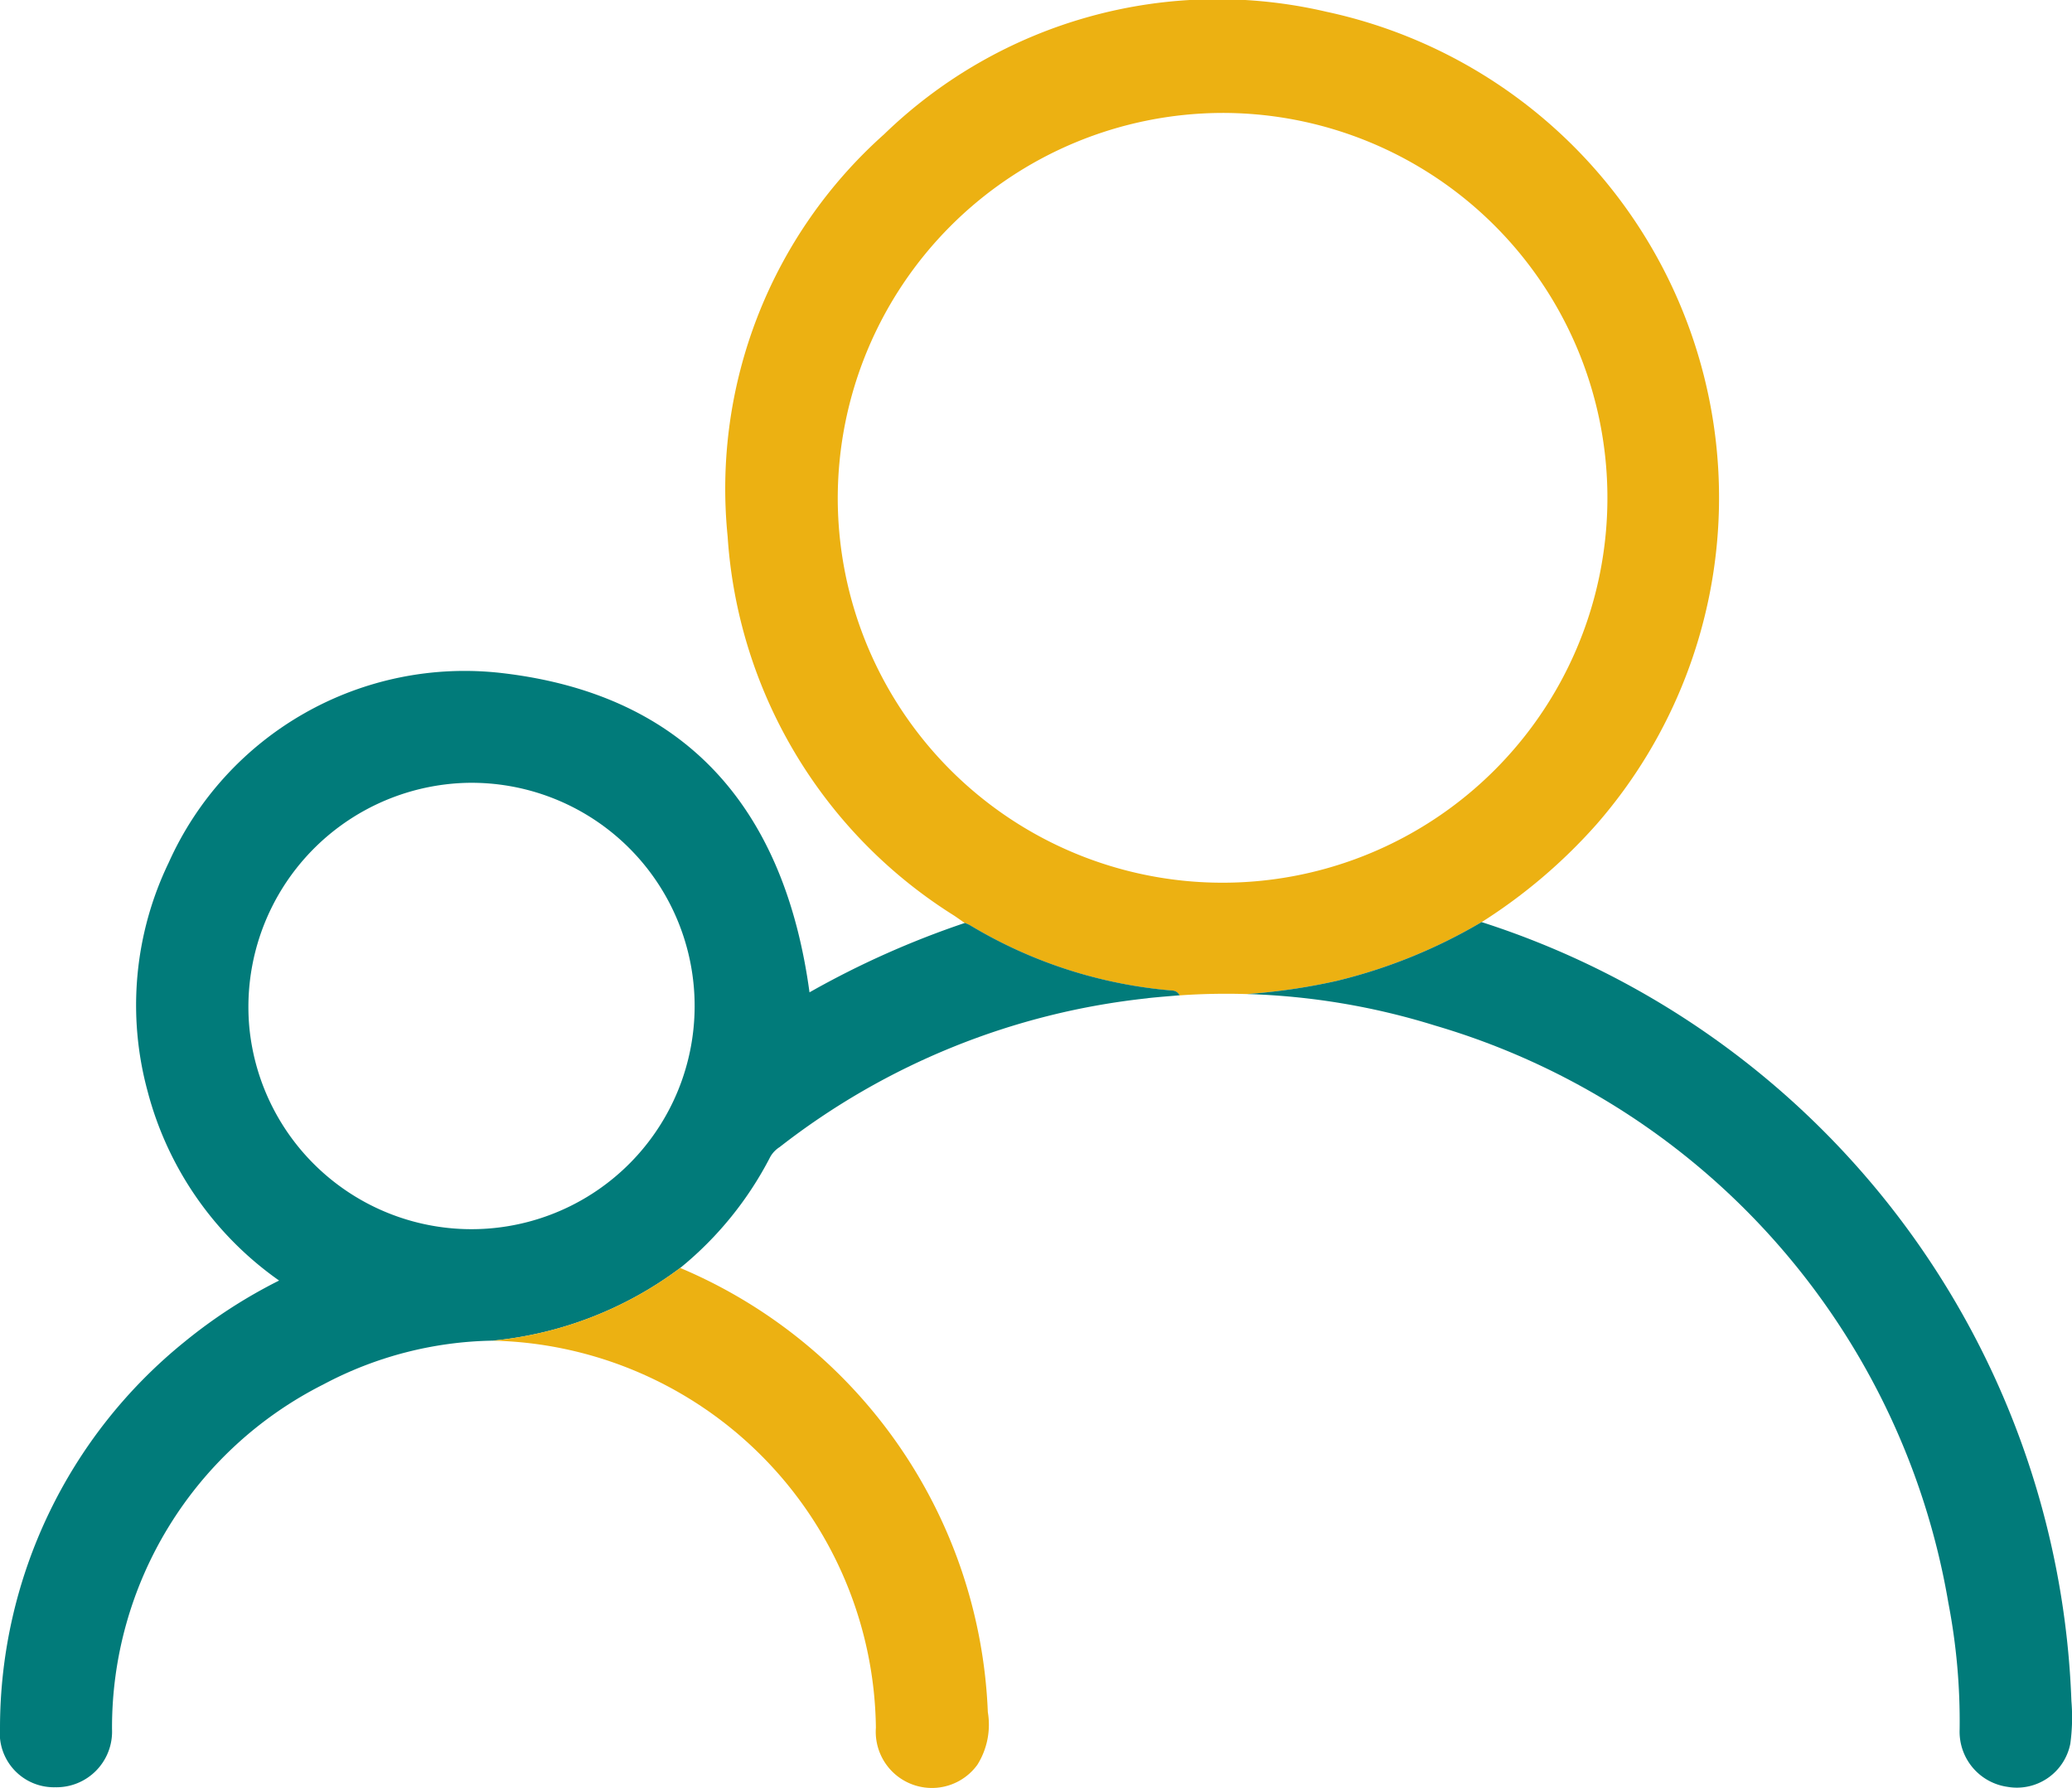 <svg id="Grupo_104701" data-name="Grupo 104701" xmlns="http://www.w3.org/2000/svg" xmlns:xlink="http://www.w3.org/1999/xlink" width="48.996" height="42.267" viewBox="0 0 48.996 42.267">
  <defs>
    <clipPath id="clip-path">
      <rect id="Retângulo_19617" data-name="Retângulo 19617" width="48.996" height="42.267" fill="none"/>
    </clipPath>
  </defs>
  <g id="Grupo_104700" data-name="Grupo 104700" clip-path="url(#clip-path)">
    <path id="Caminho_33885" data-name="Caminho 33885" d="M70.614,23.421a11.046,11.046,0,0,1-4.788-1.548,1.078,1.078,0,0,0-.115-.05c-.086-.06-.171-.121-.258-.179a11.461,11.461,0,0,1-5.35-8.962,11.226,11.226,0,0,1,3.7-9.507A11.326,11.326,0,0,1,74.262.278a11.748,11.748,0,0,1,6.386,19.214,12.738,12.738,0,0,1-2.715,2.31,12.526,12.526,0,0,1-3.43,1.391,14.313,14.313,0,0,1-2.117.31,15.914,15.914,0,0,0-1.6.031.2.2,0,0,0-.174-.113M62.707,11.77A9.1,9.1,0,1,0,71.8,2.67a9.119,9.119,0,0,0-9.093,9.1" transform="translate(-42.897 0)" fill="#ecb112"/>
    <path id="Caminho_33886" data-name="Caminho 33886" d="M27.135,63.246a17.081,17.081,0,0,0-8.7,3.519.673.673,0,0,0-.217.224,8.253,8.253,0,0,1-2.134,2.634,8.8,8.8,0,0,1-4.43,1.718,8.814,8.814,0,0,0-4.005,1.034,9.083,9.083,0,0,0-5,8.153A1.315,1.315,0,0,1,1.305,81.9,1.28,1.28,0,0,1,0,80.5a11.743,11.743,0,0,1,4.372-9.138A12.062,12.062,0,0,1,6.6,69.92,7.916,7.916,0,0,1,3.489,65.44a7.751,7.751,0,0,1,.5-5.4,7.668,7.668,0,0,1,7.884-4.482c4.4.512,6.686,3.25,7.269,7.548a21.156,21.156,0,0,1,3.674-1.641,1.059,1.059,0,0,1,.115.05,11.045,11.045,0,0,0,4.788,1.548.2.2,0,0,1,.174.113c-.252.022-.5.04-.756.068M5.893,63.9a5.277,5.277,0,1,0,5.136-5.747A5.3,5.3,0,0,0,5.893,63.9" transform="translate(0 -39.644)" fill="#017b7a"/>
    <path id="Caminho_33887" data-name="Caminho 33887" d="M108.734,76.289a12.524,12.524,0,0,1-3.43,1.391,14.318,14.318,0,0,1-2.117.31,16.6,16.6,0,0,1,4.449.746,17.231,17.231,0,0,1,12.136,13.652,14.787,14.787,0,0,1,.266,2.991,1.316,1.316,0,0,0,1.129,1.355,1.288,1.288,0,0,0,1.488-1.019,4.6,4.6,0,0,0,.026-1.01,20.1,20.1,0,0,0-13.947-18.416" transform="translate(-73.699 -54.488)" fill="#017b7a"/>
    <path id="Caminho_33888" data-name="Caminho 33888" d="M45.205,104.906a8.808,8.808,0,0,1-4.43,1.718,9.268,9.268,0,0,1,9.06,9.151,1.328,1.328,0,0,0,2.4.876,1.785,1.785,0,0,0,.247-1.245,11.91,11.91,0,0,0-7.272-10.5" transform="translate(-29.123 -74.927)" fill="#ecb112"/>
  </g>
</svg>
